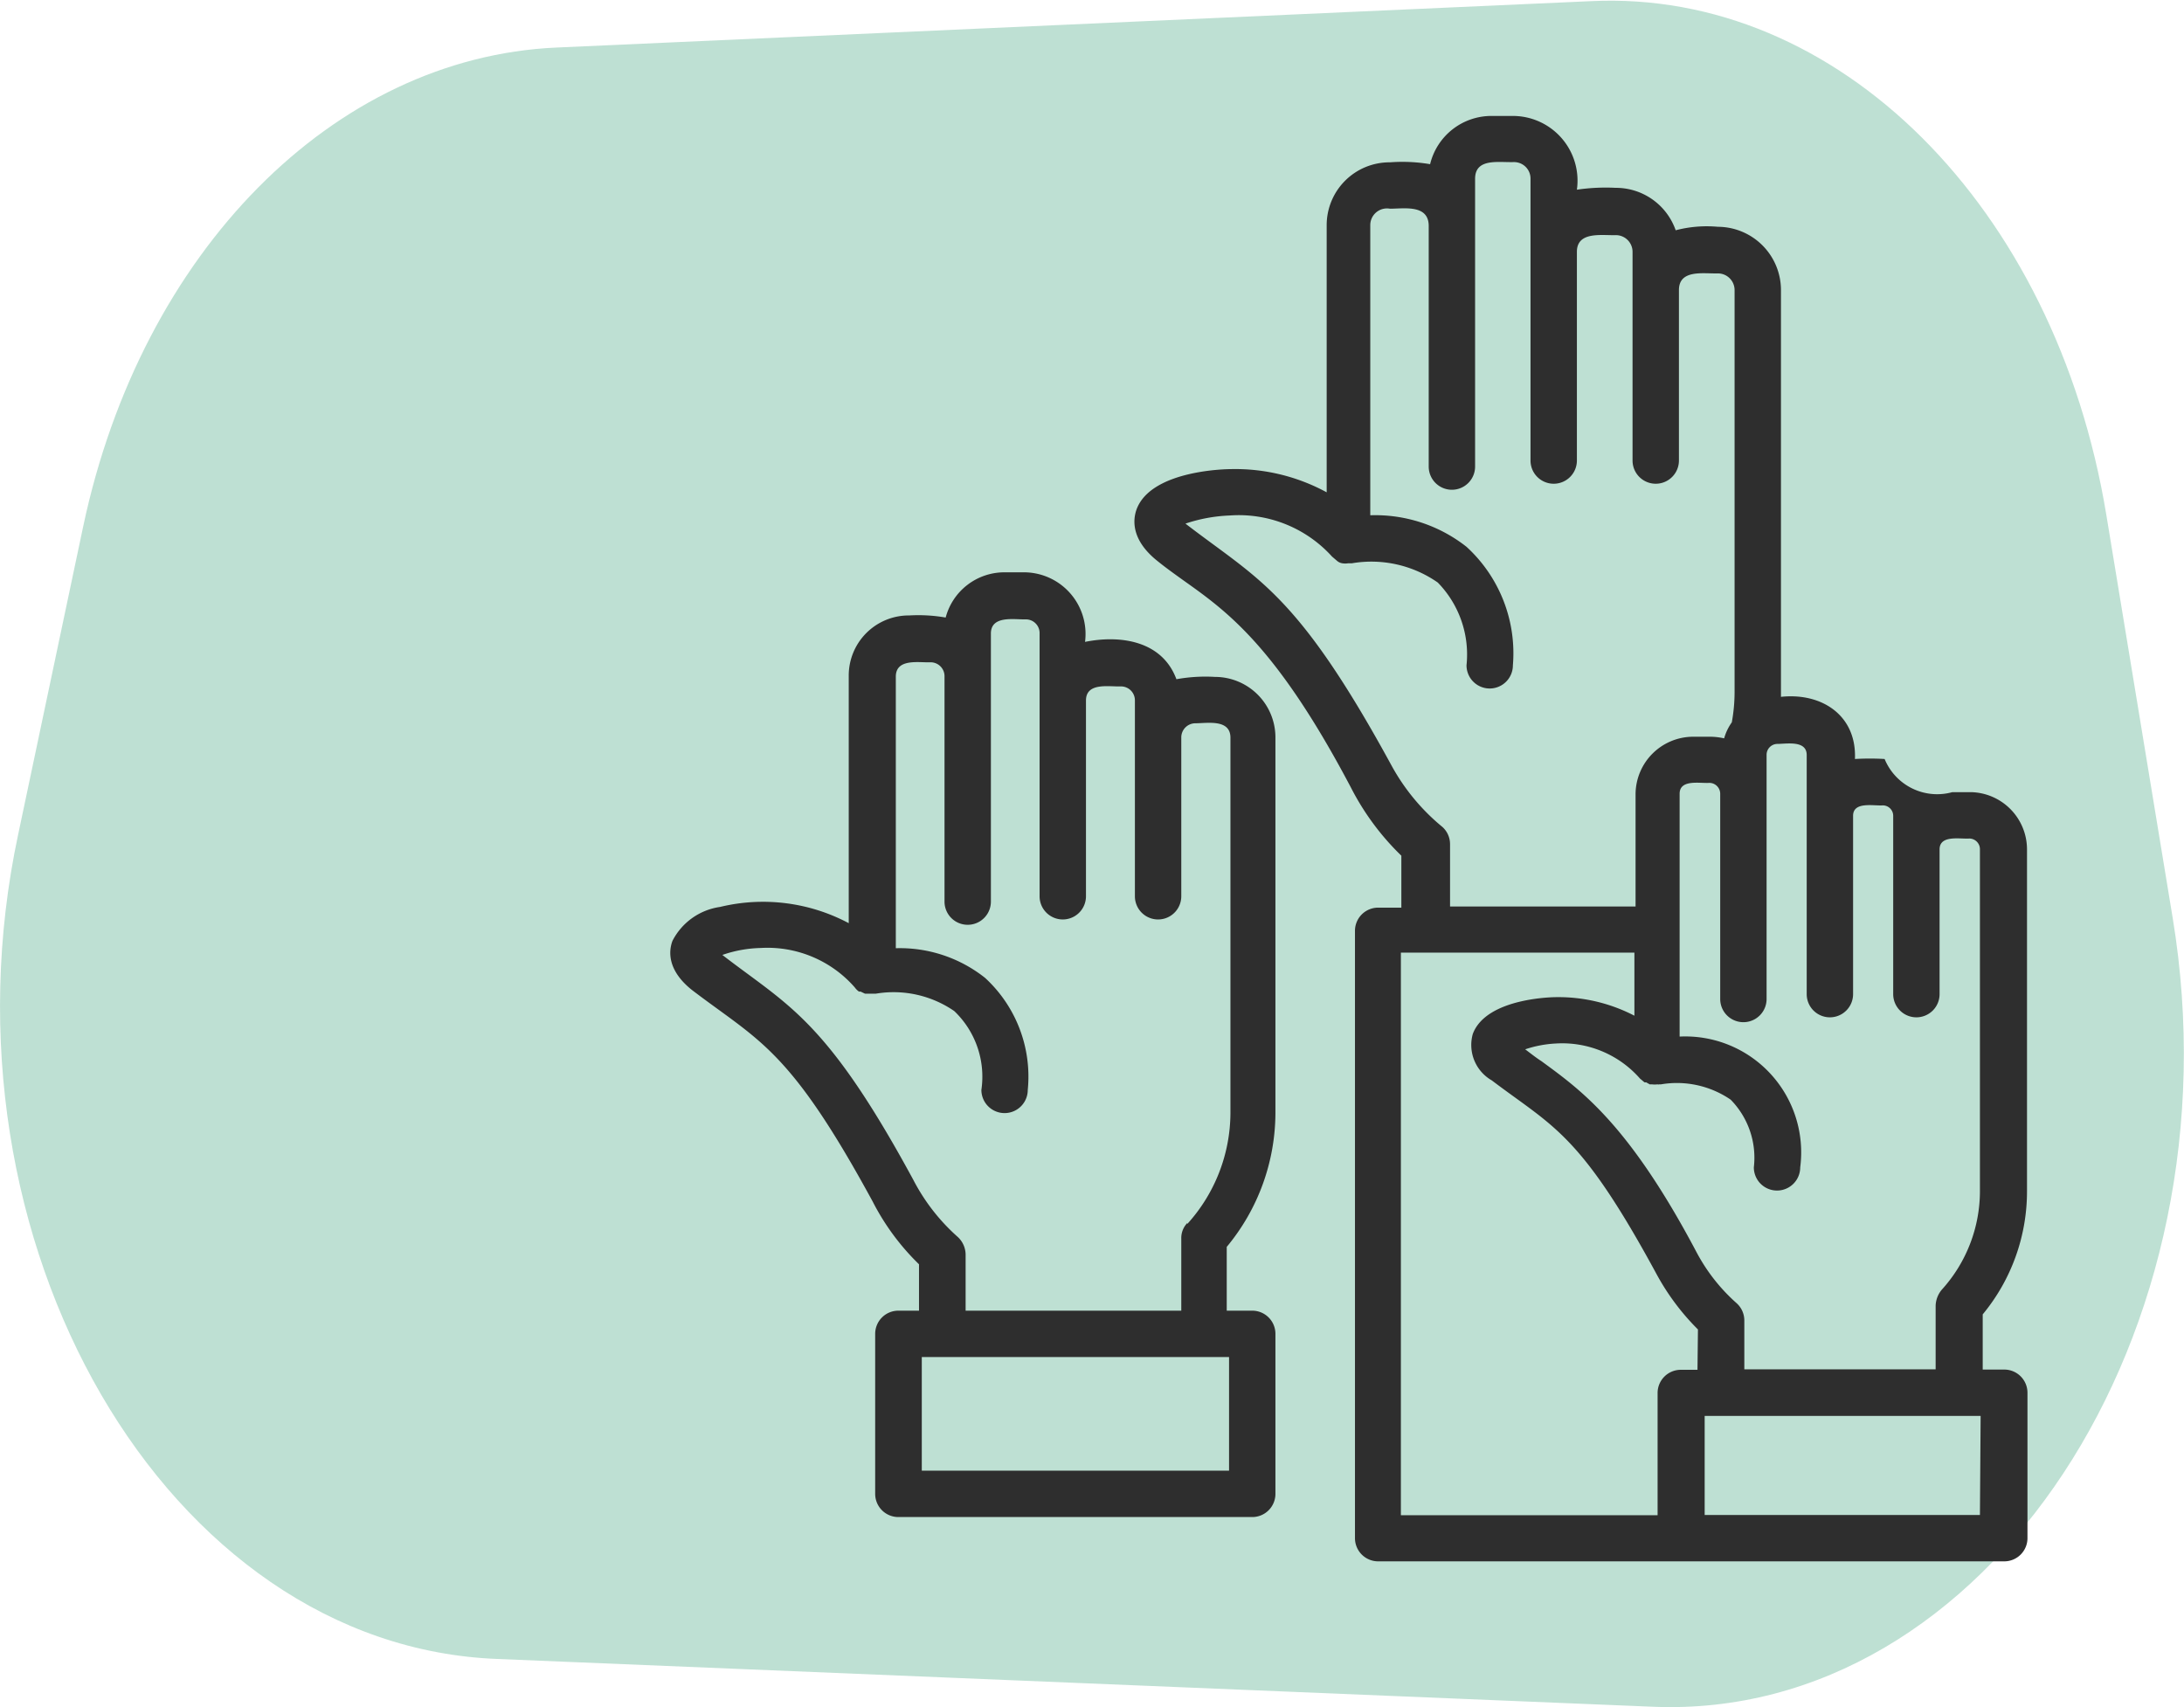 <?xml version="1.0" encoding="UTF-8"?>
<svg xmlns="http://www.w3.org/2000/svg" viewBox="0 0 94.18 73.62">
  <defs>
    <style>.cls-1{fill:#078758;opacity:0.26;isolation:isolate;}.cls-2{fill:#2e2e2e;}</style>
  </defs>
  <g id="Layer_2" data-name="Layer 2">
    <g id="Layer_1-2" data-name="Layer 1">
      <g id="Group_760" data-name="Group 760">
        <path id="Path_1137" data-name="Path 1137" class="cls-1" d="M71.28,73.6,21.46,71.54C7.17,71-2.95,53.53.78,36L3.59,22.69C6.1,10.86,14.37,2.48,24,2.05l44.6-2C79.25-.47,88.64,8.9,90.83,22.2l2.86,17.37C96.65,57.49,85.64,74.2,71.28,73.6Z"></path>
        <g id="Group_751" data-name="Group 751">
          <path id="Path_305" data-name="Path 305" class="cls-2" d="M55,48V31.8a2.61,2.61,0,0,0-2.61-2.61,7.06,7.06,0,0,0-1.66.1c-.61-1.65-2.4-1.92-3.94-1.61a2.66,2.66,0,0,0-2.61-3h-.88a2.62,2.62,0,0,0-2.52,1.95,6.87,6.87,0,0,0-1.57-.09,2.59,2.59,0,0,0-2.61,2.61V39.81a7.87,7.87,0,0,0-5.55-.7A2.74,2.74,0,0,0,29,40.57c-.16.42-.25,1.26.85,2.13,2.9,2.21,4.19,2.51,7.78,9.11a10.34,10.34,0,0,0,2,2.71v2h-.89a1,1,0,0,0-1,1v6.9a1,1,0,0,0,1,1H54a1,1,0,0,0,1-1v-6.9a1,1,0,0,0-1-1h-1.1V53.77A9.07,9.07,0,0,0,55,48ZM53,58.52v4.9H39.75v-4.9ZM51.2,52.74a.93.93,0,0,0-.26.67v3.11h-9.3V54.09a1.05,1.05,0,0,0-.34-.75,8.53,8.53,0,0,1-1.92-2.47c-3.76-6.93-5.38-7.49-8.23-9.69a5.41,5.41,0,0,1,1.65-.3,5,5,0,0,1,4.06,1.7l0,0a.77.77,0,0,0,.18.18s0,0,.07,0l.19.09s0,0,.05,0l.27,0h.15a4.61,4.61,0,0,1,3.38.75A3.91,3.91,0,0,1,42.32,47a1,1,0,0,0,2,0,5.78,5.78,0,0,0-1.84-4.83,5.91,5.91,0,0,0-3.85-1.28V29.18c0-.8,1-.6,1.49-.62a.6.6,0,0,1,.61.62v9.7a1,1,0,0,0,2,0V27.32c0-.79,1-.6,1.49-.61a.59.59,0,0,1,.61.61V38.65a1,1,0,0,0,1,1,1,1,0,0,0,1-1V30.21c0-.8,1-.59,1.51-.61a.6.6,0,0,1,.6.61v8.44a1,1,0,0,0,2,0V31.8a.61.61,0,0,1,.6-.61c.52,0,1.5-.19,1.52.6V48a7.16,7.16,0,0,1-1.86,4.78Z"></path>
          <path id="Path_307" data-name="Path 307" class="cls-2" d="M87.41,51.34V36.63A2.47,2.47,0,0,0,85,34.16h-.81a2.45,2.45,0,0,1-2.92-1.43,10.94,10.94,0,0,0-1.28,0c.08-1.88-1.43-2.87-3.19-2.68,0-.08,0-.17,0-.26V12.51a2.73,2.73,0,0,0-2.72-2.73,5.29,5.29,0,0,0-1.82.15A2.73,2.73,0,0,0,69.67,8.1,8.53,8.53,0,0,0,68,8.18,2.79,2.79,0,0,0,65.26,5h-.93a2.72,2.72,0,0,0-2.66,2.08A7.13,7.13,0,0,0,59.94,7a2.71,2.71,0,0,0-2.73,2.71V21.23a8.25,8.25,0,0,0-4.15-1S49.61,20.23,49,22c-.14.42-.23,1.28.91,2.19.37.3.75.57,1.14.85,1.87,1.33,4,2.84,7.21,8.93a11.15,11.15,0,0,0,2.17,2.93v2.24h-1a1,1,0,0,0-1,1V66.33a1,1,0,0,0,1,1h27a1,1,0,0,0,1-1V60.06a1,1,0,0,0-1-1H85.5V56.68A8.32,8.32,0,0,0,87.41,51.34ZM60,33c-4.08-7.48-5.74-8-8.88-10.42l0,0a6.79,6.79,0,0,1,1.9-.35h0A5.42,5.42,0,0,1,57.44,24s0,0,0,0l.21.18h0a.45.45,0,0,0,.23.11h0a.78.78,0,0,0,.26,0h.16a5,5,0,0,1,3.7.83,4.44,4.44,0,0,1,1.24,3.57,1,1,0,0,0,2,0,6.22,6.22,0,0,0-2-5.11,6.36,6.36,0,0,0-4.15-1.36V9.69A.72.72,0,0,1,59.94,9c.61,0,1.65-.19,1.67.72v10.4a1,1,0,0,0,2,0s0-12.4,0-12.41c0-.9,1-.7,1.66-.72a.71.71,0,0,1,.73.72V19.86a1,1,0,0,0,2,0v-9c0-.9,1.08-.7,1.68-.72a.72.72,0,0,1,.72.72v9a1,1,0,0,0,2,0V12.51c0-.91,1.07-.7,1.68-.72a.72.72,0,0,1,.72.72V29.82a7.31,7.31,0,0,1-.12,1.33,2.2,2.2,0,0,0-.33.69,2.87,2.87,0,0,0-.58-.07H73a2.49,2.49,0,0,0-2.47,2.47v4.85h-8V36.41a1,1,0,0,0-.33-.75A9,9,0,0,1,60,33Zm13.2,26.07h-.72a1,1,0,0,0-1,1v5.27H60.41V41.08H70.48V43.8A7.12,7.12,0,0,0,67.1,43s-3,0-3.59,1.59a1.76,1.76,0,0,0,.82,2c2.64,2,3.8,2.27,7.06,8.27a10.28,10.28,0,0,0,1.83,2.47Zm12.18,6.26H73.51V61.06h11.9Zm0-14a6.33,6.33,0,0,1-1.64,4.28,1.13,1.13,0,0,0-.27.69v2.75H75.22V56.93a1,1,0,0,0-.33-.73A7.83,7.83,0,0,1,73.16,54c-2.94-5.56-5-7-6.69-8.24-.25-.16-.47-.34-.7-.51A4.91,4.91,0,0,1,67.08,45a4.46,4.46,0,0,1,3.64,1.51s0,0,0,0l.19.16a.11.11,0,0,0,.07,0l.16.09.09,0a1,1,0,0,0,.25,0,.09.09,0,0,0,.07,0h.08a4.1,4.1,0,0,1,3,.66,3.57,3.57,0,0,1,1,2.92,1,1,0,0,0,2,0,5,5,0,0,0-5.2-5.64V34.23c0-.64.88-.44,1.28-.47a.47.47,0,0,1,.47.47v8.85a1,1,0,0,0,2,0V32.55a.47.47,0,0,1,.45-.47c.41,0,1.28-.17,1.28.48V42.87a1,1,0,0,0,2,0V35.18c0-.63.89-.42,1.28-.45a.45.45,0,0,1,.45.45v7.69a1,1,0,0,0,1,1,1,1,0,0,0,1-1V36.63c0-.64.89-.44,1.28-.47a.46.46,0,0,1,.46.47Z"></path>
        </g>
      </g>
    </g>
  </g>
</svg>
